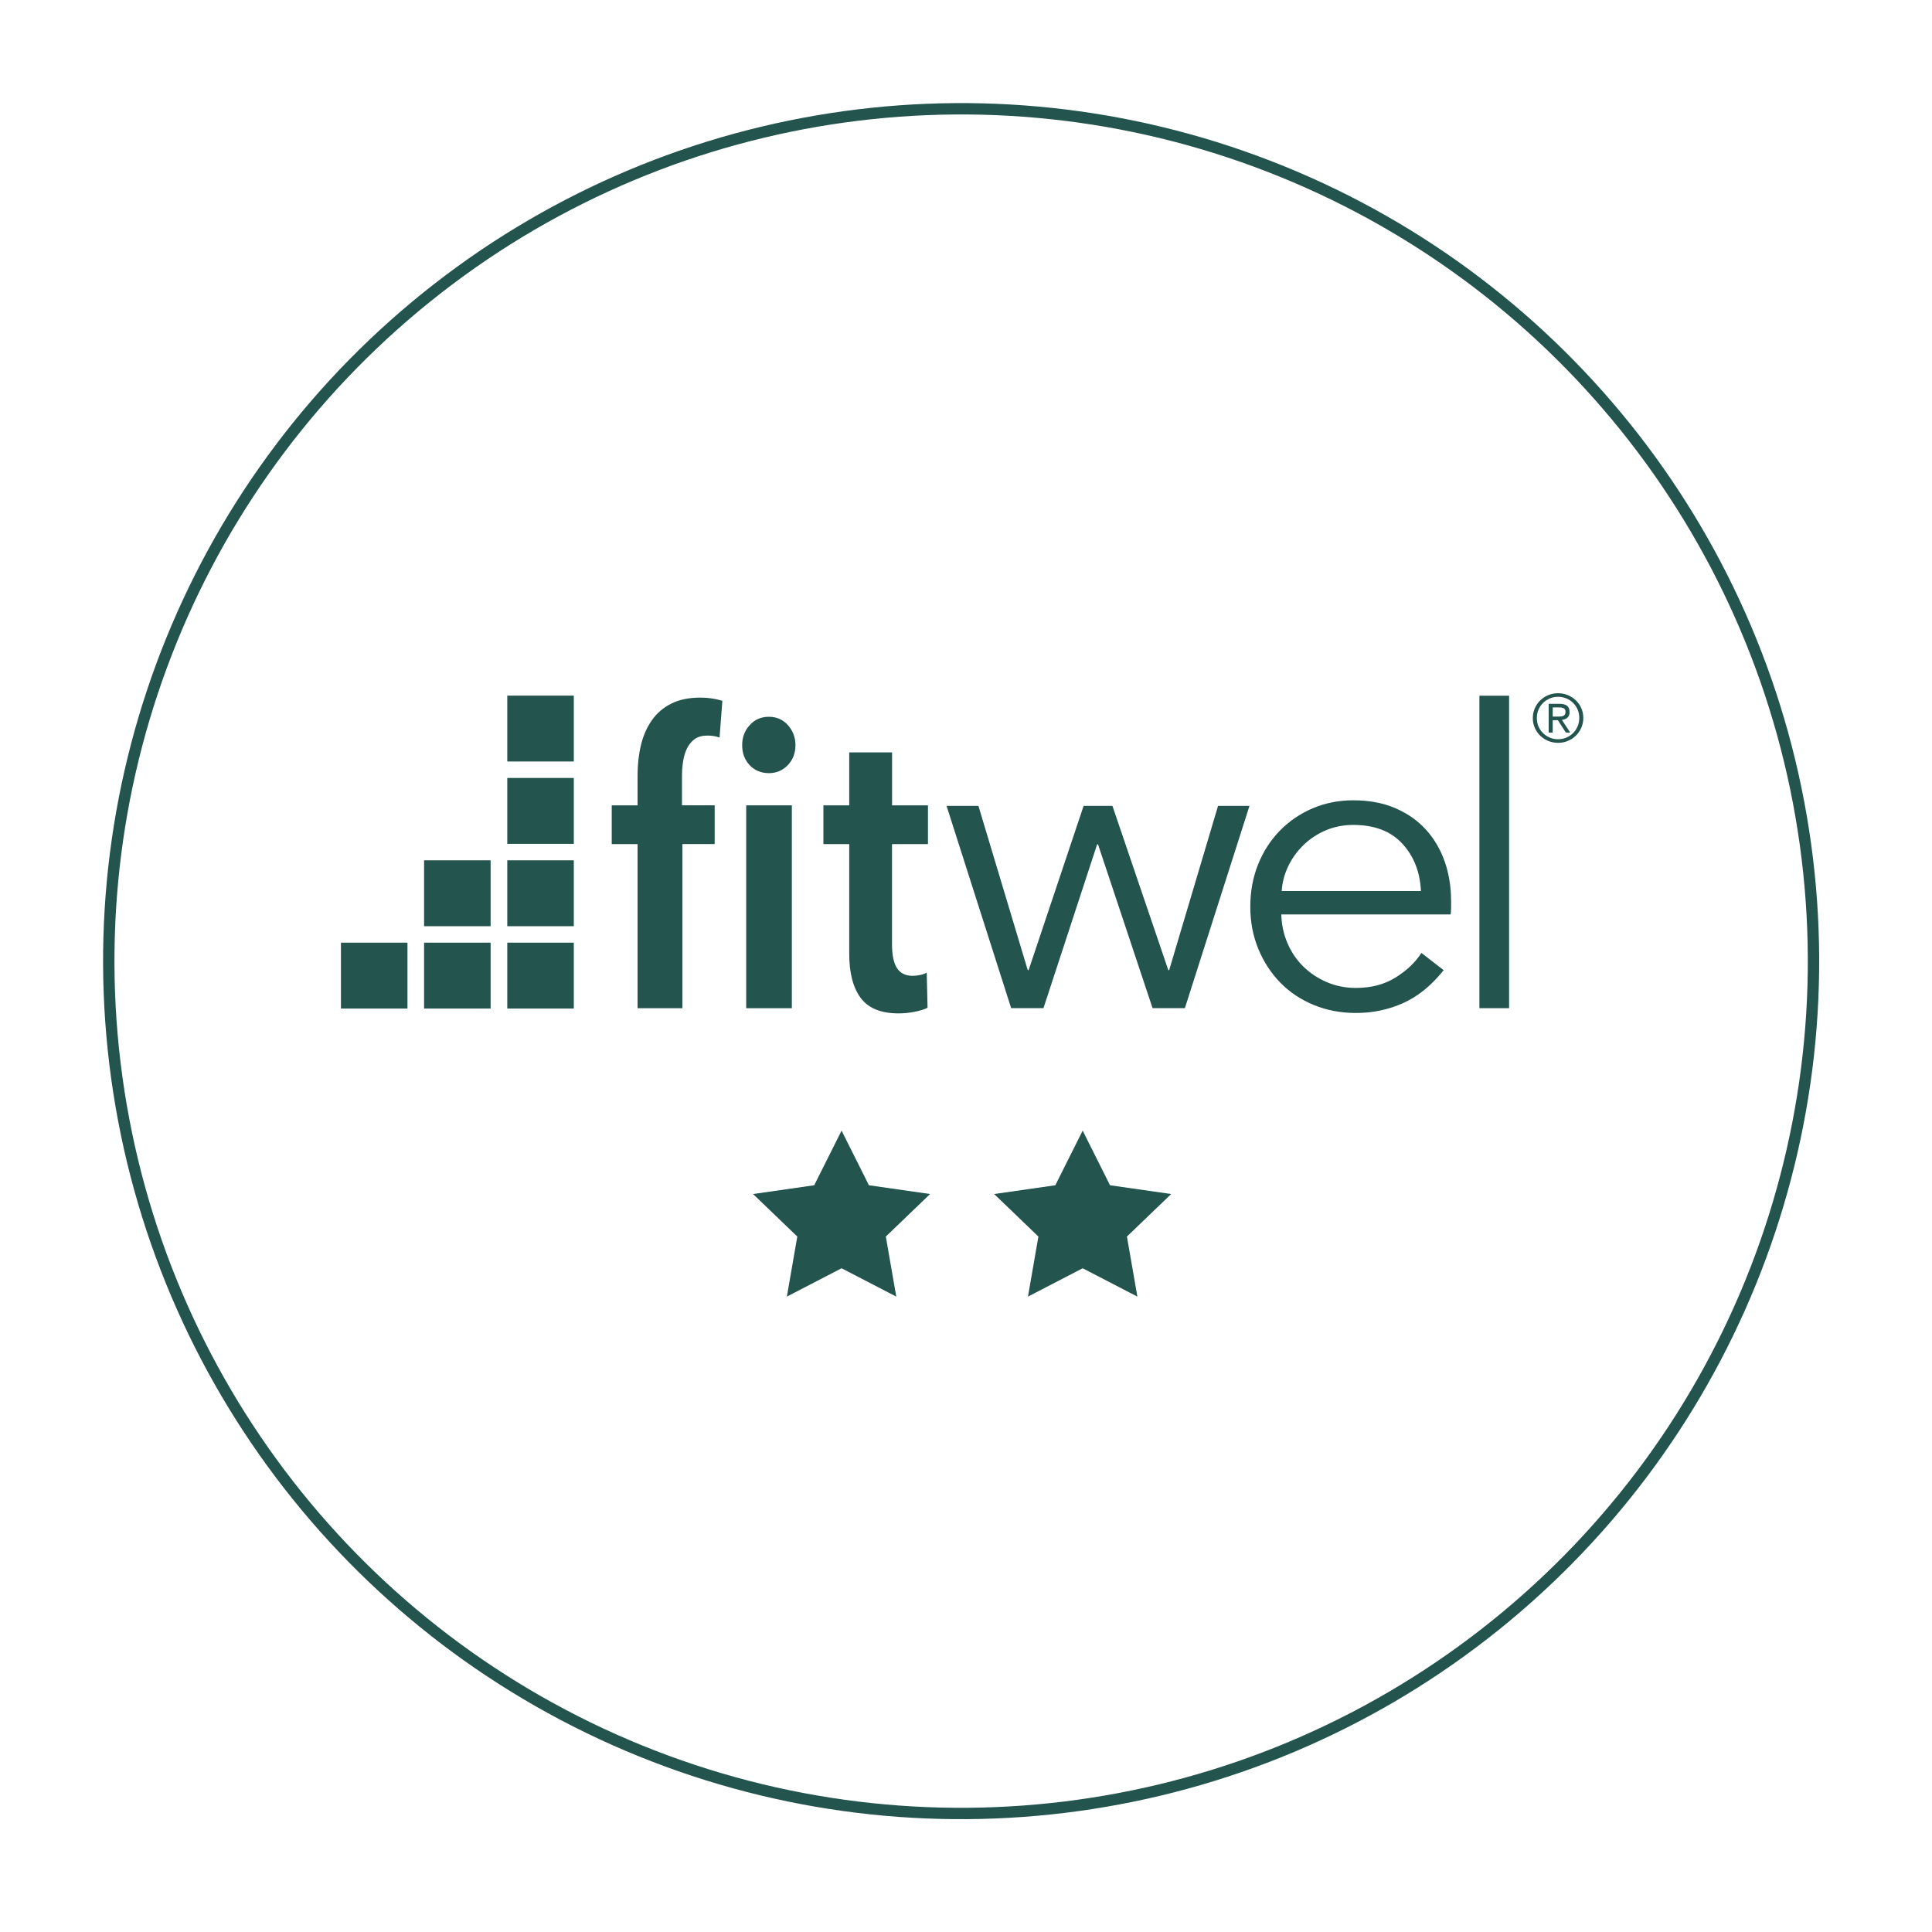 <svg width="170" height="170" viewBox="0 0 170 170" fill="none" xmlns="http://www.w3.org/2000/svg">
<circle cx="84.572" cy="84.572" r="75" transform="rotate(-7.878 84.572 84.572)" stroke="#23544E"/>
<g clip-path="url(#clip0_425_23580)">
<path d="M44.637 67.005H50.49V61.209H44.637V67.005Z" fill="#23544E"/>
<path d="M44.637 74.251H50.49V68.455H44.637V74.251Z" fill="#23544E"/>
<path d="M44.637 81.498H50.49V75.701H44.637V81.498Z" fill="#23544E"/>
<path d="M44.637 88.744H50.49V82.946H44.637V88.744Z" fill="#23544E"/>
<path d="M37.316 81.498H43.17V75.701H37.316V81.498Z" fill="#23544E"/>
<path d="M37.316 88.744H43.17V82.946H37.316V88.744Z" fill="#23544E"/>
<path d="M30 88.744H35.853V82.946H30V88.744Z" fill="#23544E"/>
<path d="M63.312 64.9C63.003 64.783 62.649 64.724 62.246 64.724C61.796 64.724 61.43 64.823 61.146 65.022C60.862 65.221 60.636 65.485 60.471 65.813C60.305 66.142 60.188 66.516 60.117 66.939C60.046 67.362 60.009 67.795 60.009 68.241V70.862H62.886V74.27H60.044V88.712H56.101V74.272H53.828V70.864H56.101V68.207C56.101 67.269 56.201 66.385 56.402 65.551C56.603 64.72 56.924 63.993 57.362 63.371C57.8 62.75 58.369 62.262 59.068 61.911C59.766 61.558 60.625 61.383 61.644 61.383C62.307 61.383 62.946 61.478 63.563 61.664L63.314 64.9H63.312Z" fill="#23544E"/>
<path d="M69.993 65.568C69.993 66.272 69.769 66.859 69.318 67.328C68.868 67.796 68.312 68.03 67.649 68.03C66.986 68.03 66.399 67.796 65.962 67.328C65.523 66.857 65.305 66.272 65.305 65.568C65.305 64.864 65.523 64.302 65.962 63.811C66.399 63.317 66.963 63.071 67.649 63.071C68.335 63.071 68.898 63.317 69.335 63.811C69.772 64.302 69.993 64.891 69.993 65.568Z" fill="#23544E"/>
<path d="M65.66 70.864H69.676V88.714H65.66V70.864Z" fill="#23544E"/>
<path d="M78.489 74.272V83.05C78.489 84.035 78.636 84.751 78.933 85.195C79.229 85.641 79.685 85.865 80.302 85.865C80.515 85.865 80.733 85.84 80.959 85.793C81.184 85.747 81.381 85.675 81.546 85.582L81.617 88.678C81.333 88.818 80.954 88.936 80.48 89.029C80.007 89.122 79.533 89.169 79.06 89.169C77.519 89.169 76.413 88.718 75.738 87.816C75.064 86.913 74.726 85.618 74.726 83.929V74.272H72.453V70.864H74.726V66.203H78.493V70.864H81.653V74.272H78.493H78.489Z" fill="#23544E"/>
<path d="M86.093 70.911L90.433 85.364H90.509L95.349 70.911H97.885L102.801 85.364H102.877L107.178 70.911H109.944L104.259 88.71H101.417L96.616 74.295H96.539L91.816 88.71H88.974L83.289 70.911H86.093Z" fill="#23544E"/>
<path d="M127.685 79.245V79.816C127.685 80.019 127.672 80.234 127.647 80.464H112.743C112.768 81.352 112.948 82.189 113.28 82.973C113.613 83.76 114.073 84.444 114.662 85.026C115.252 85.611 115.942 86.072 116.735 86.415C117.529 86.757 118.388 86.93 119.31 86.93C120.667 86.93 121.838 86.618 122.825 85.996C123.81 85.375 124.559 84.658 125.071 83.848L127.03 85.368C125.955 86.713 124.77 87.676 123.476 88.258C122.185 88.843 120.793 89.133 119.31 89.133C117.977 89.133 116.741 88.898 115.603 88.431C114.462 87.962 113.485 87.309 112.664 86.472C111.844 85.635 111.198 84.647 110.725 83.504C110.251 82.363 110.016 81.122 110.016 79.776C110.016 78.431 110.246 77.19 110.706 76.049C111.166 74.908 111.806 73.92 112.626 73.083C113.445 72.246 114.405 71.593 115.507 71.124C116.607 70.655 117.799 70.42 119.08 70.42C120.486 70.42 121.728 70.655 122.804 71.124C123.879 71.593 124.776 72.227 125.493 73.026C126.21 73.823 126.754 74.755 127.126 75.821C127.496 76.886 127.682 78.027 127.682 79.243M125.031 78.406C124.954 76.734 124.41 75.345 123.398 74.242C122.386 73.139 120.944 72.587 119.078 72.587C118.206 72.587 117.399 72.747 116.657 73.062C115.915 73.379 115.262 73.809 114.698 74.356C114.135 74.901 113.686 75.521 113.354 76.22C113.021 76.916 112.829 77.645 112.778 78.406H125.031Z" fill="#23544E"/>
<path d="M130.176 88.71H132.788V61.217H130.176V88.71Z" fill="#23544E"/>
<path d="M136.627 63.056H137.066C137.152 63.056 137.238 63.052 137.321 63.046C137.403 63.041 137.478 63.023 137.543 62.997C137.608 62.97 137.66 62.929 137.696 62.874C137.735 62.819 137.752 62.741 137.752 62.638C137.752 62.553 137.735 62.483 137.702 62.429C137.67 62.376 137.624 62.336 137.568 62.31C137.512 62.283 137.451 62.264 137.382 62.257C137.313 62.249 137.244 62.245 137.177 62.245H136.627V63.056ZM136.272 61.93H137.208C137.516 61.93 137.742 61.987 137.89 62.103C138.036 62.219 138.108 62.403 138.108 62.657C138.108 62.883 138.043 63.05 137.913 63.156C137.783 63.263 137.624 63.325 137.432 63.344L138.166 64.458H137.781L137.081 63.373H136.625V64.458H136.27V61.928L136.272 61.93ZM135.23 63.192C135.23 63.454 135.277 63.697 135.375 63.923C135.471 64.147 135.605 64.344 135.776 64.51C135.946 64.677 136.144 64.808 136.368 64.902C136.592 64.999 136.836 65.047 137.096 65.047C137.357 65.047 137.601 64.999 137.825 64.902C138.051 64.808 138.248 64.675 138.417 64.506C138.588 64.337 138.72 64.139 138.818 63.91C138.913 63.682 138.963 63.433 138.963 63.168C138.963 62.902 138.915 62.661 138.818 62.435C138.72 62.209 138.588 62.012 138.417 61.845C138.246 61.678 138.049 61.549 137.825 61.454C137.601 61.359 137.357 61.313 137.096 61.313C136.836 61.313 136.592 61.361 136.368 61.458C136.142 61.554 135.945 61.685 135.776 61.851C135.605 62.018 135.473 62.215 135.375 62.443C135.277 62.67 135.23 62.921 135.23 63.191V63.192ZM134.875 63.192C134.875 62.879 134.934 62.589 135.053 62.321C135.172 62.054 135.331 61.822 135.532 61.627C135.734 61.431 135.969 61.277 136.238 61.165C136.506 61.053 136.794 60.998 137.096 60.998C137.399 60.998 137.681 61.053 137.953 61.165C138.223 61.277 138.459 61.429 138.66 61.623C138.862 61.816 139.023 62.046 139.14 62.31C139.258 62.574 139.318 62.86 139.318 63.17C139.318 63.479 139.258 63.773 139.14 64.041C139.021 64.308 138.862 64.54 138.66 64.735C138.459 64.931 138.223 65.085 137.953 65.197C137.683 65.309 137.397 65.364 137.096 65.364C136.796 65.364 136.506 65.309 136.238 65.197C135.969 65.085 135.734 64.933 135.532 64.739C135.331 64.546 135.17 64.316 135.053 64.052C134.934 63.788 134.875 63.502 134.875 63.192Z" fill="#23544E"/>
</g>
<path d="M74.051 99.486L76.458 104.293L81.84 105.064L77.945 108.807L78.865 114.091L74.051 111.597L69.237 114.091L70.156 108.807L66.262 105.064L71.644 104.293L74.051 99.486Z" fill="#23544E"/>
<path d="M95.266 99.486L97.673 104.293L103.055 105.064L99.16 108.807L100.08 114.091L95.266 111.597L90.452 114.091L91.37 108.807L87.477 105.064L92.859 104.293L95.266 99.486Z" fill="#23544E"/>
<defs>
<clipPath id="clip0_425_23580">
<rect width="109.317" height="28.175" fill="white" transform="translate(30 60.996)"/>
</clipPath>
</defs>
</svg>
